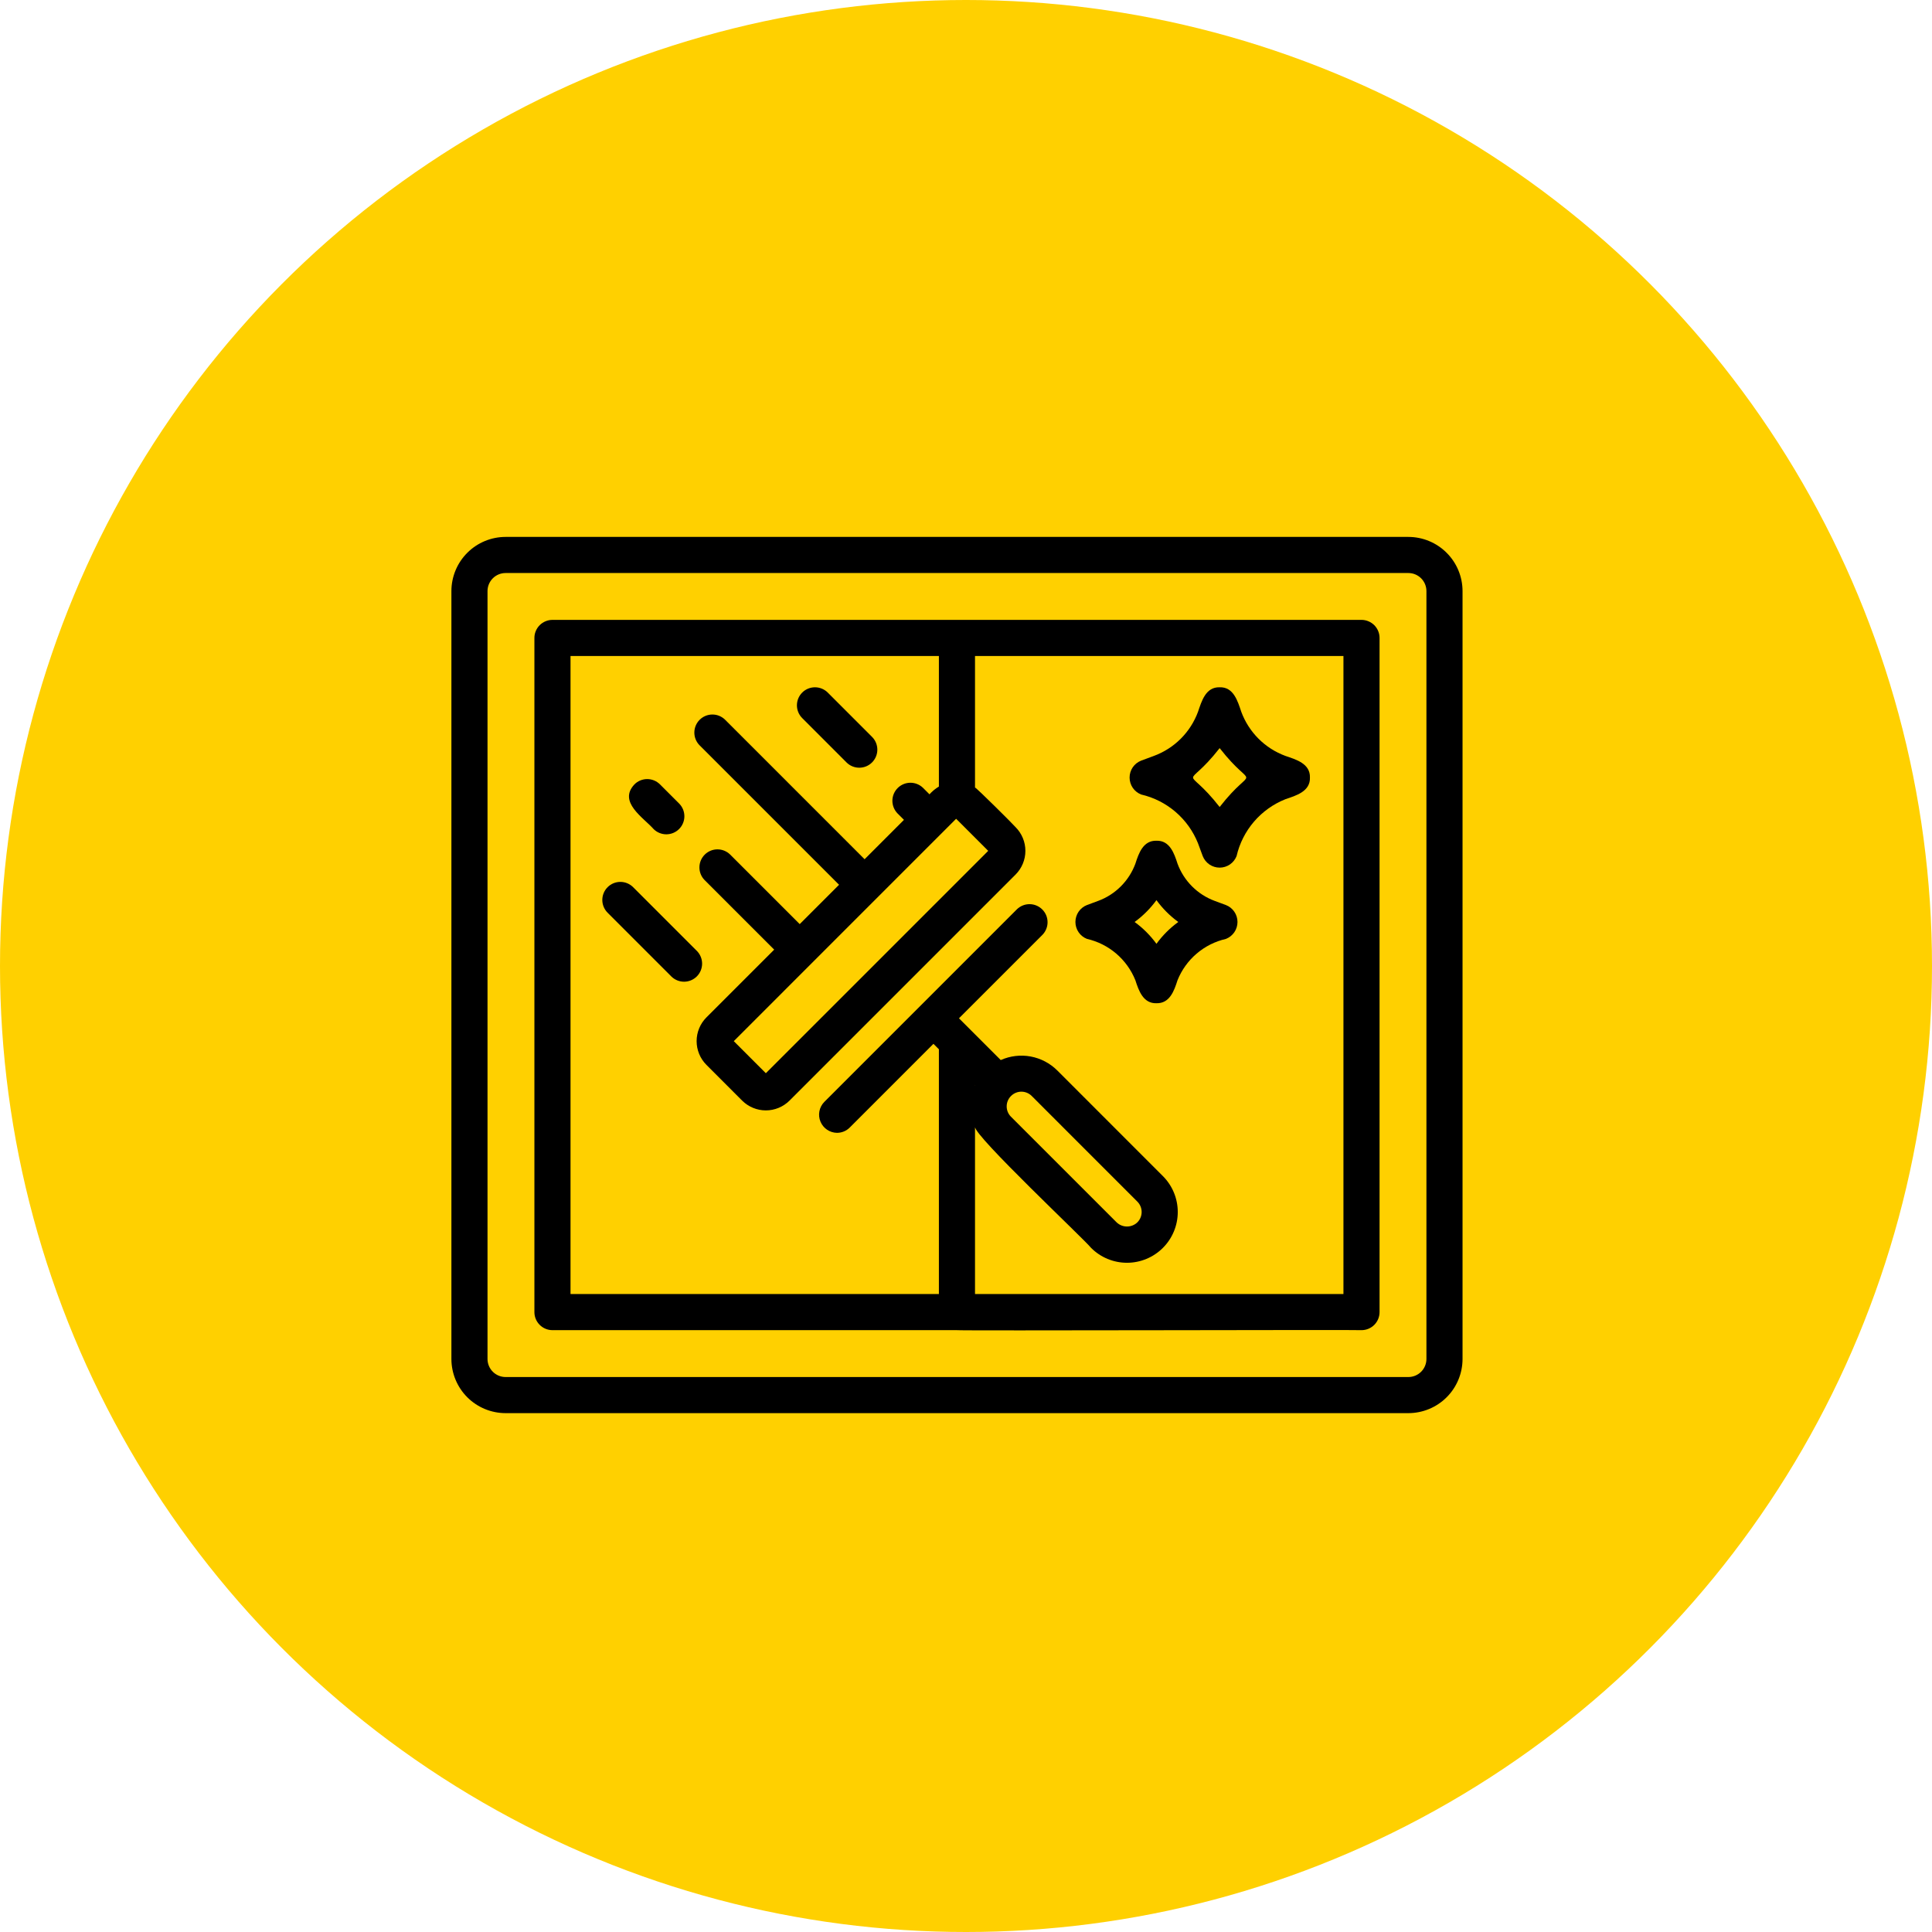 <svg width="107" height="107" viewBox="0 0 107 107" fill="none" xmlns="http://www.w3.org/2000/svg">
<circle cx="53.5" cy="53.5" r="53.5" fill="#FFD000"/>
<path d="M78 29.736H28C27.205 29.737 26.442 30.053 25.88 30.616C25.317 31.178 25.001 31.941 25 32.736V75.264C25.001 76.059 25.317 76.822 25.88 77.385C26.442 77.947 27.205 78.263 28 78.264H78C78.795 78.263 79.558 77.947 80.12 77.385C80.683 76.822 80.999 76.059 81 75.264V32.736C80.999 31.941 80.683 31.178 80.12 30.616C79.558 30.053 78.795 29.737 78 29.736ZM79 75.264C79 75.529 78.894 75.784 78.707 75.971C78.519 76.159 78.265 76.264 78 76.264H28C27.735 76.264 27.481 76.159 27.293 75.971C27.106 75.784 27 75.529 27 75.264V32.736C27 32.471 27.106 32.217 27.293 32.029C27.481 31.841 27.735 31.736 28 31.736H78C78.265 31.736 78.519 31.841 78.707 32.029C78.894 32.217 79 32.471 79 32.736V75.264Z" fill="black"/>
<path d="M75.404 34.331H30.597C30.465 34.331 30.335 34.357 30.214 34.408C30.093 34.458 29.982 34.532 29.89 34.624C29.797 34.717 29.723 34.828 29.673 34.949C29.622 35.07 29.597 35.2 29.597 35.331V72.668C29.597 72.799 29.622 72.929 29.673 73.051C29.723 73.172 29.797 73.282 29.89 73.375C29.982 73.468 30.093 73.542 30.214 73.592C30.335 73.642 30.465 73.668 30.597 73.668H52.98C53.017 73.708 75.362 73.639 75.404 73.668C75.536 73.668 75.666 73.642 75.787 73.592C75.908 73.542 76.019 73.468 76.112 73.375C76.204 73.282 76.278 73.172 76.328 73.051C76.379 72.929 76.404 72.799 76.404 72.668V35.331C76.404 35.2 76.379 35.07 76.328 34.949C76.278 34.828 76.204 34.717 76.112 34.624C76.019 34.532 75.908 34.458 75.787 34.408C75.666 34.357 75.536 34.331 75.404 34.331ZM44.984 53.316C45.437 52.863 52.72 45.579 52.953 45.346L54.73 47.123L42.415 59.438L40.639 57.662L44.984 53.316ZM54.007 60.12C53.993 60.152 54.001 60.124 53.999 60.112L54.007 60.12ZM55.997 60.696C56.149 60.545 56.354 60.46 56.568 60.46C56.782 60.46 56.987 60.546 57.139 60.697L62.99 66.549C63.142 66.702 63.228 66.908 63.228 67.124C63.228 67.339 63.142 67.546 62.99 67.698C62.836 67.846 62.63 67.928 62.416 67.928C62.202 67.928 61.997 67.846 61.842 67.698L55.99 61.847C55.914 61.771 55.854 61.681 55.813 61.582C55.773 61.483 55.752 61.377 55.753 61.27C55.753 61.163 55.775 61.057 55.817 60.958C55.859 60.86 55.92 60.77 55.997 60.696ZM74.404 71.668H53.999V62.407C53.95 62.906 60.045 68.627 60.428 69.112C60.955 69.64 61.67 69.936 62.416 69.936C63.162 69.936 63.877 69.639 64.404 69.112C64.932 68.585 65.228 67.869 65.228 67.124C65.228 66.378 64.932 65.663 64.404 65.135L58.553 59.283C58.15 58.883 57.636 58.614 57.077 58.511C56.519 58.409 55.943 58.478 55.424 58.709L53.111 56.396L57.738 51.769C57.92 51.58 58.02 51.327 58.017 51.066C58.015 50.804 57.91 50.553 57.724 50.368C57.539 50.183 57.289 50.078 57.027 50.075C56.765 50.073 56.513 50.173 56.324 50.355L45.647 61.033C45.51 61.174 45.417 61.352 45.381 61.545C45.344 61.737 45.364 61.937 45.44 62.118C45.515 62.3 45.641 62.455 45.804 62.566C45.966 62.676 46.157 62.737 46.354 62.74C46.485 62.74 46.615 62.714 46.736 62.664C46.858 62.614 46.968 62.54 47.061 62.447L51.697 57.81L51.999 58.112V71.668H31.597V36.331H51.999V43.562C51.804 43.678 51.629 43.823 51.478 43.992L51.116 43.63C50.928 43.449 50.675 43.348 50.413 43.351C50.152 43.353 49.901 43.459 49.716 43.644C49.531 43.829 49.426 44.079 49.423 44.341C49.421 44.602 49.521 44.855 49.702 45.044L50.064 45.406L47.884 47.587L40.148 39.851C39.959 39.669 39.706 39.569 39.445 39.572C39.183 39.575 38.933 39.68 38.748 39.865C38.563 40.05 38.458 40.3 38.455 40.562C38.452 40.824 38.552 41.076 38.733 41.265L46.47 49.001L44.291 51.18L40.429 47.319C40.24 47.138 39.988 47.038 39.726 47.04C39.464 47.043 39.214 47.148 39.029 47.333C38.844 47.518 38.739 47.768 38.736 48.03C38.733 48.292 38.833 48.544 39.015 48.733L42.877 52.594L39.121 56.35C38.775 56.699 38.581 57.17 38.581 57.661C38.581 58.152 38.775 58.624 39.121 58.972L41.103 60.956C41.452 61.302 41.923 61.497 42.415 61.497C42.906 61.497 43.377 61.302 43.726 60.955L56.247 48.434C56.594 48.086 56.789 47.615 56.789 47.123C56.789 46.632 56.594 46.16 56.247 45.812C56.132 45.672 54.091 43.639 53.999 43.615V36.332H74.404V71.668Z" fill="black"/>
<path d="M38.606 52.676L35.065 49.135C34.877 48.947 34.623 48.842 34.358 48.842C34.092 48.842 33.838 48.947 33.651 49.135C33.463 49.322 33.358 49.577 33.358 49.842C33.358 50.107 33.463 50.361 33.651 50.549L37.191 54.09C37.38 54.272 37.633 54.372 37.895 54.37C38.156 54.367 38.407 54.262 38.592 54.077C38.777 53.892 38.882 53.641 38.885 53.379C38.887 53.117 38.787 52.865 38.606 52.676Z" fill="black"/>
<path d="M36.21 45.928C36.399 46.109 36.651 46.209 36.913 46.207C37.175 46.204 37.425 46.099 37.61 45.914C37.795 45.729 37.901 45.478 37.903 45.217C37.906 44.955 37.806 44.702 37.624 44.514L36.551 43.441C36.458 43.348 36.348 43.274 36.227 43.224C36.105 43.174 35.975 43.148 35.844 43.148C35.712 43.148 35.583 43.174 35.461 43.224C35.34 43.274 35.23 43.348 35.137 43.441C34.22 44.419 35.632 45.275 36.21 45.928Z" fill="black"/>
<path d="M46.896 42.239C47.085 42.421 47.337 42.521 47.599 42.518C47.861 42.516 48.112 42.411 48.297 42.225C48.482 42.04 48.587 41.79 48.59 41.528C48.592 41.266 48.492 41.014 48.31 40.825L45.843 38.356C45.655 38.169 45.401 38.064 45.136 38.064C44.87 38.064 44.616 38.169 44.429 38.356C44.241 38.544 44.136 38.798 44.136 39.063C44.136 39.329 44.241 39.583 44.429 39.77L46.896 42.239Z" fill="black"/>
<path d="M63.201 44.002C63.905 44.165 64.558 44.496 65.106 44.966C65.654 45.437 66.081 46.033 66.349 46.704L66.61 47.411C66.684 47.6 66.813 47.762 66.98 47.877C67.148 47.991 67.346 48.052 67.549 48.052C67.751 48.052 67.95 47.99 68.117 47.876C68.284 47.761 68.413 47.599 68.486 47.41C68.649 46.706 68.98 46.053 69.45 45.505C69.921 44.957 70.517 44.531 71.188 44.263C71.774 44.064 72.574 43.836 72.548 43.063C72.571 42.29 71.779 42.065 71.188 41.864C70.629 41.657 70.121 41.333 69.7 40.911C69.279 40.49 68.954 39.983 68.747 39.424C68.549 38.838 68.321 38.038 67.549 38.064C66.775 38.04 66.55 38.832 66.349 39.423C66.142 39.982 65.817 40.49 65.396 40.911C64.975 41.332 64.467 41.657 63.908 41.864L63.201 42.126C63.012 42.199 62.85 42.328 62.735 42.495C62.621 42.663 62.56 42.861 62.56 43.063C62.56 43.266 62.621 43.464 62.735 43.632C62.85 43.799 63.012 43.928 63.201 44.002ZM67.548 41.433C69.512 43.946 69.508 42.182 67.548 44.694C65.585 42.182 65.586 43.944 67.548 41.433Z" fill="black"/>
<path d="M60.2 51.999C60.799 52.136 61.355 52.416 61.822 52.815C62.289 53.214 62.652 53.721 62.881 54.291C63.066 54.865 63.314 55.584 64.048 55.562C64.783 55.58 65.03 54.87 65.214 54.29C65.443 53.72 65.806 53.214 66.273 52.815C66.74 52.416 67.296 52.136 67.895 52C68.084 51.926 68.246 51.797 68.361 51.63C68.475 51.462 68.536 51.264 68.536 51.062C68.536 50.859 68.475 50.661 68.36 50.493C68.246 50.326 68.084 50.197 67.894 50.124L67.275 49.895C66.803 49.72 66.375 49.446 66.019 49.09C65.664 48.734 65.389 48.306 65.215 47.834C65.031 47.259 64.782 46.54 64.049 46.562C63.313 46.542 63.066 47.254 62.881 47.834C62.706 48.306 62.432 48.734 62.075 49.09C61.719 49.446 61.291 49.721 60.818 49.895L60.2 50.124C60.011 50.198 59.849 50.327 59.735 50.494C59.621 50.661 59.56 50.859 59.56 51.062C59.56 51.264 59.621 51.462 59.735 51.629C59.849 51.797 60.011 51.925 60.2 51.999ZM64.048 49.852C64.385 50.316 64.793 50.724 65.257 51.062C64.793 51.399 64.385 51.807 64.048 52.271C63.71 51.807 63.302 51.399 62.838 51.062C63.302 50.724 63.71 50.316 64.048 49.852Z" fill="black"/>
</svg>
